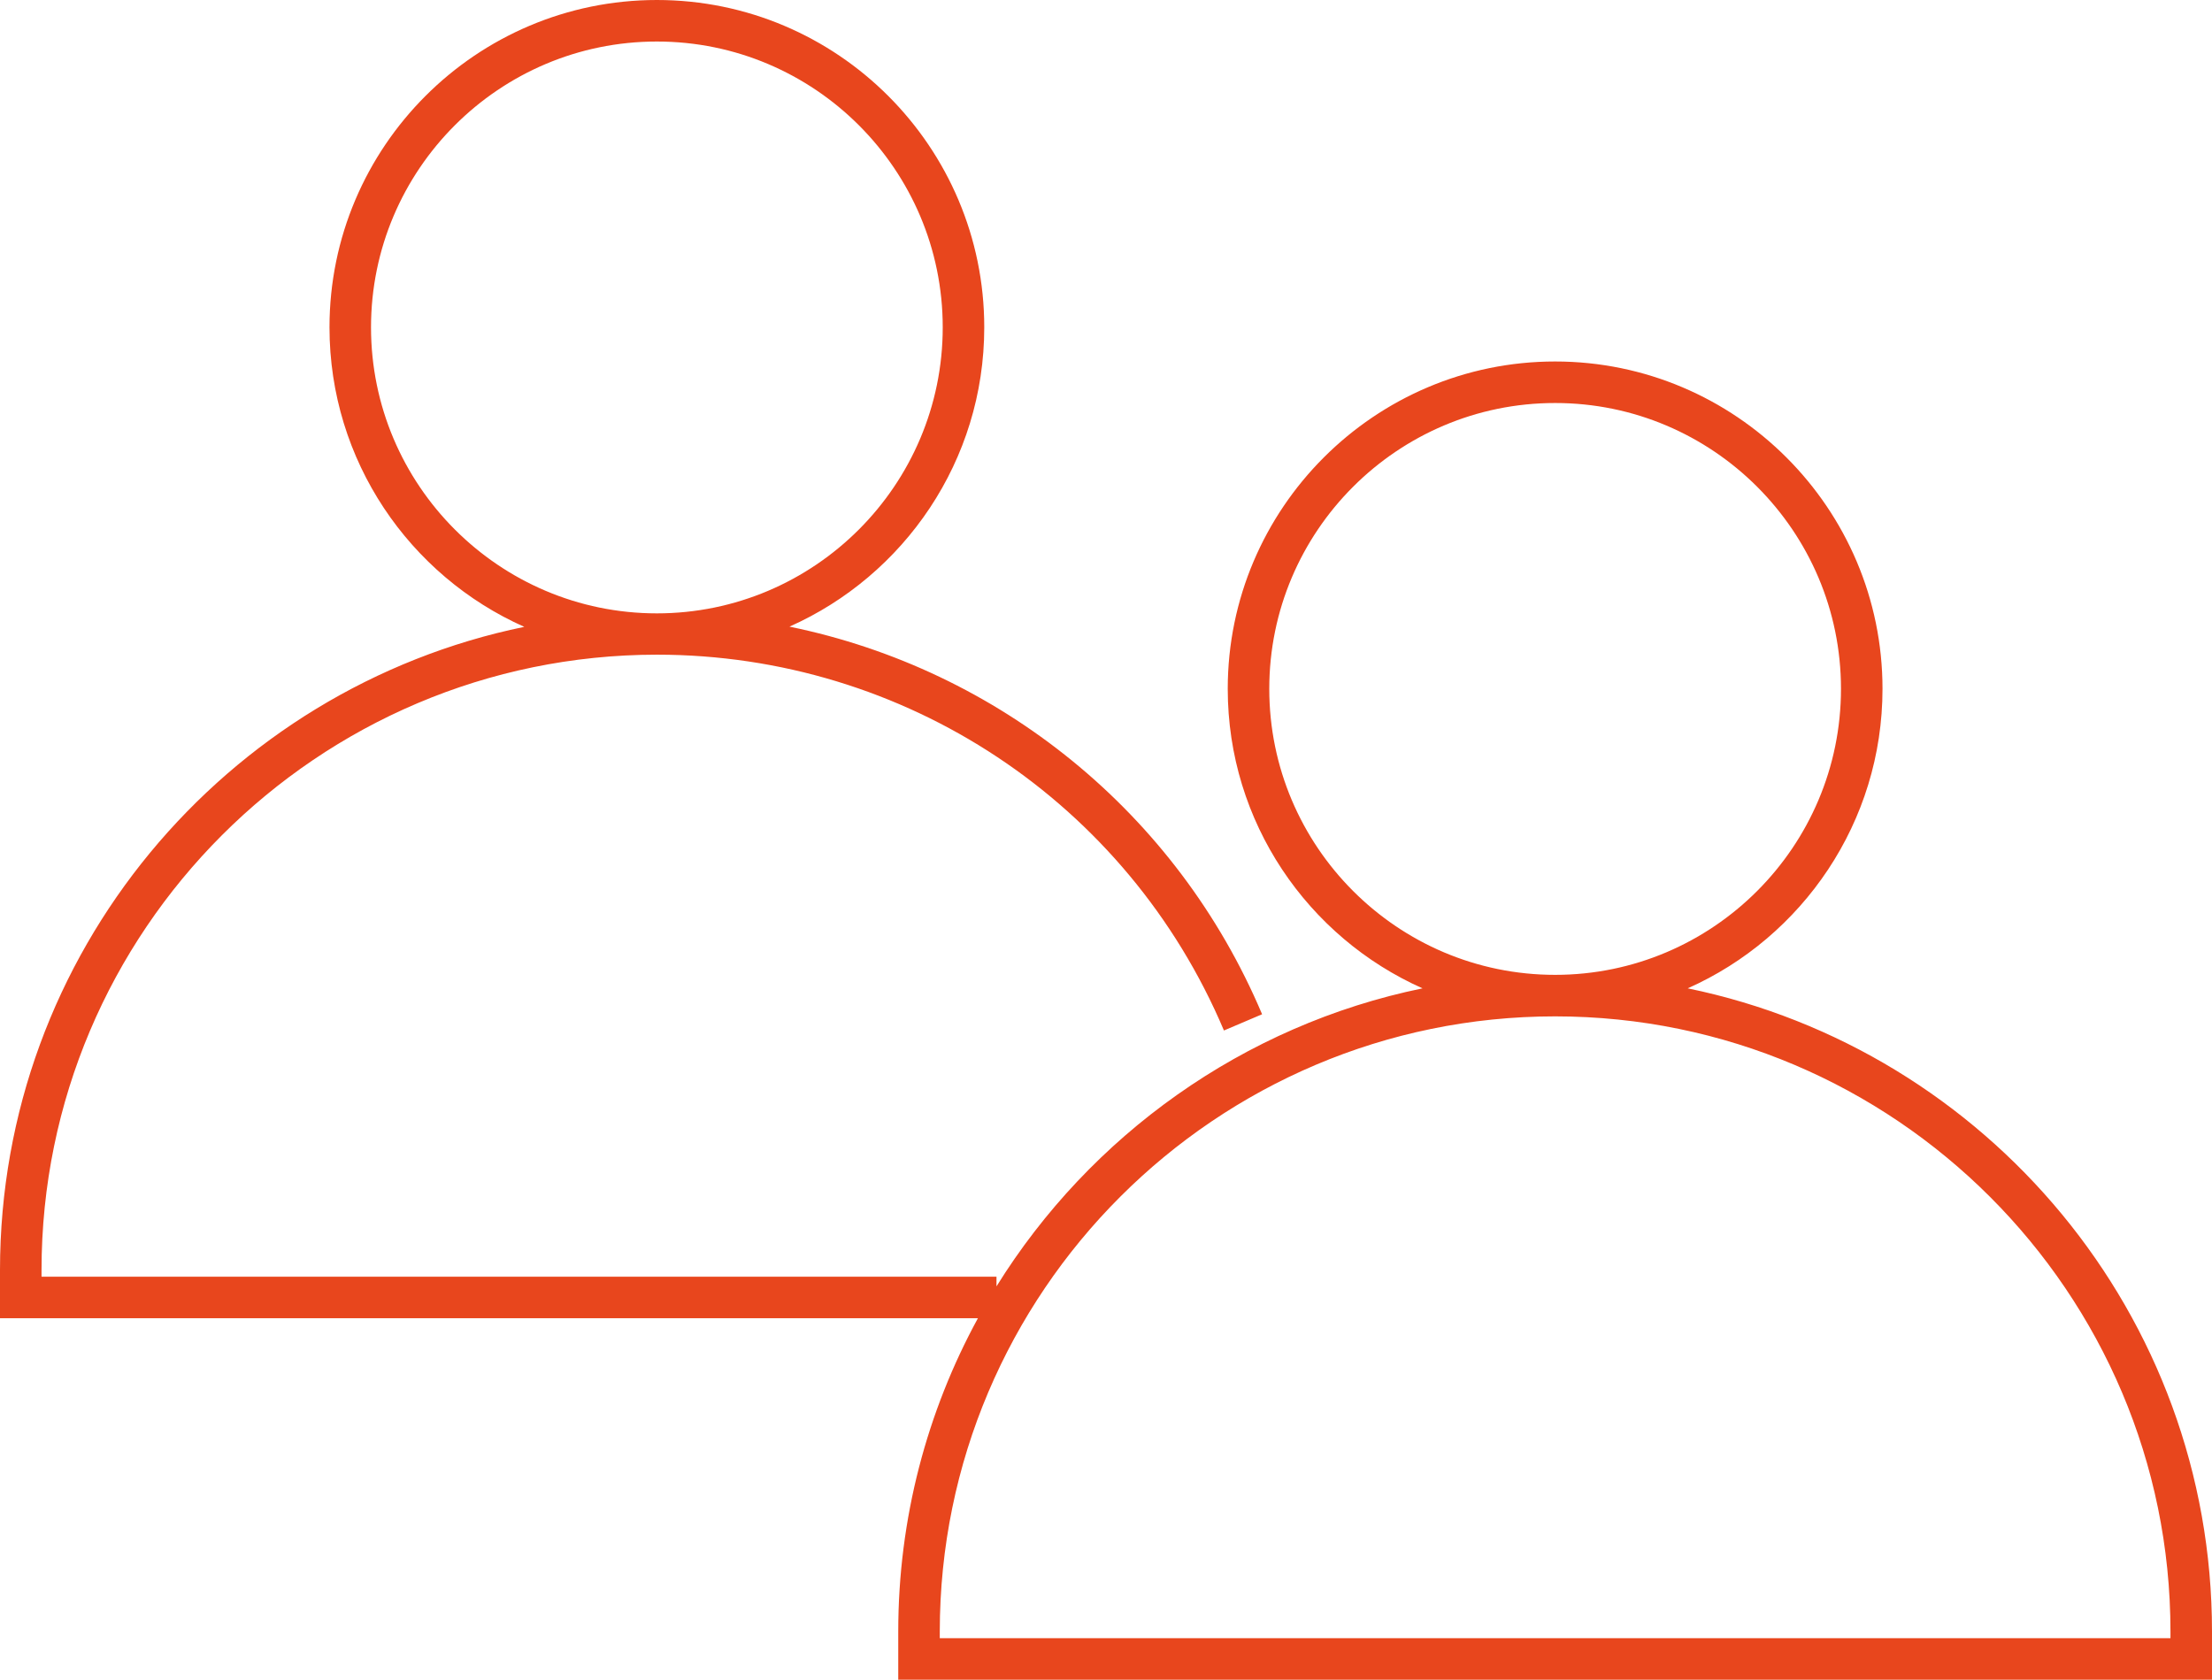 <?xml version="1.0" encoding="UTF-8"?>
<svg id="Calque_2" data-name="Calque 2" xmlns="http://www.w3.org/2000/svg" viewBox="0 0 104.93 79.69">
  <defs>
    <style>
      .cls-1 {
        fill: #e8461d;
      }
    </style>
  </defs>
  <g id="Calque_1-2" data-name="Calque 1">
    <path class="cls-1" d="M104.93,79.69h-62.32v-2.28c0-5.38,1.37-10.45,3.78-14.87H0v-2.28c0-15.03,10.69-27.6,24.87-30.52-5.44-2.42-9.24-7.88-9.24-14.21C15.63,6.97,22.59,0,31.16,0s15.53,6.97,15.53,15.53c0,6.33-3.8,11.78-9.24,14.2,9.92,2.03,18.37,8.81,22.42,18.39l-1.81.77c-4.58-10.83-15.14-17.83-26.9-17.83C15.06,31.07,1.97,44.16,1.97,60.26v.31h45.3v.46c4.44-7.15,11.7-12.39,20.21-14.14-5.44-2.42-9.24-7.88-9.24-14.21,0-8.56,6.97-15.53,15.53-15.53s15.53,6.97,15.53,15.53c0,6.33-3.8,11.79-9.24,14.21,14.18,2.92,24.87,15.49,24.87,30.52v2.28ZM44.58,77.72h58.38v-.31c0-16.09-13.1-29.19-29.19-29.19s-29.19,13.09-29.19,29.19v.31ZM73.77,19.12c-7.48,0-13.56,6.08-13.56,13.56s6.08,13.57,13.56,13.57,13.56-6.09,13.56-13.57-6.08-13.56-13.56-13.56ZM31.16,1.97c-7.48,0-13.56,6.08-13.56,13.56s6.08,13.57,13.56,13.57,13.56-6.09,13.56-13.57S38.64,1.97,31.16,1.97Z"/>
  </g>
</svg>